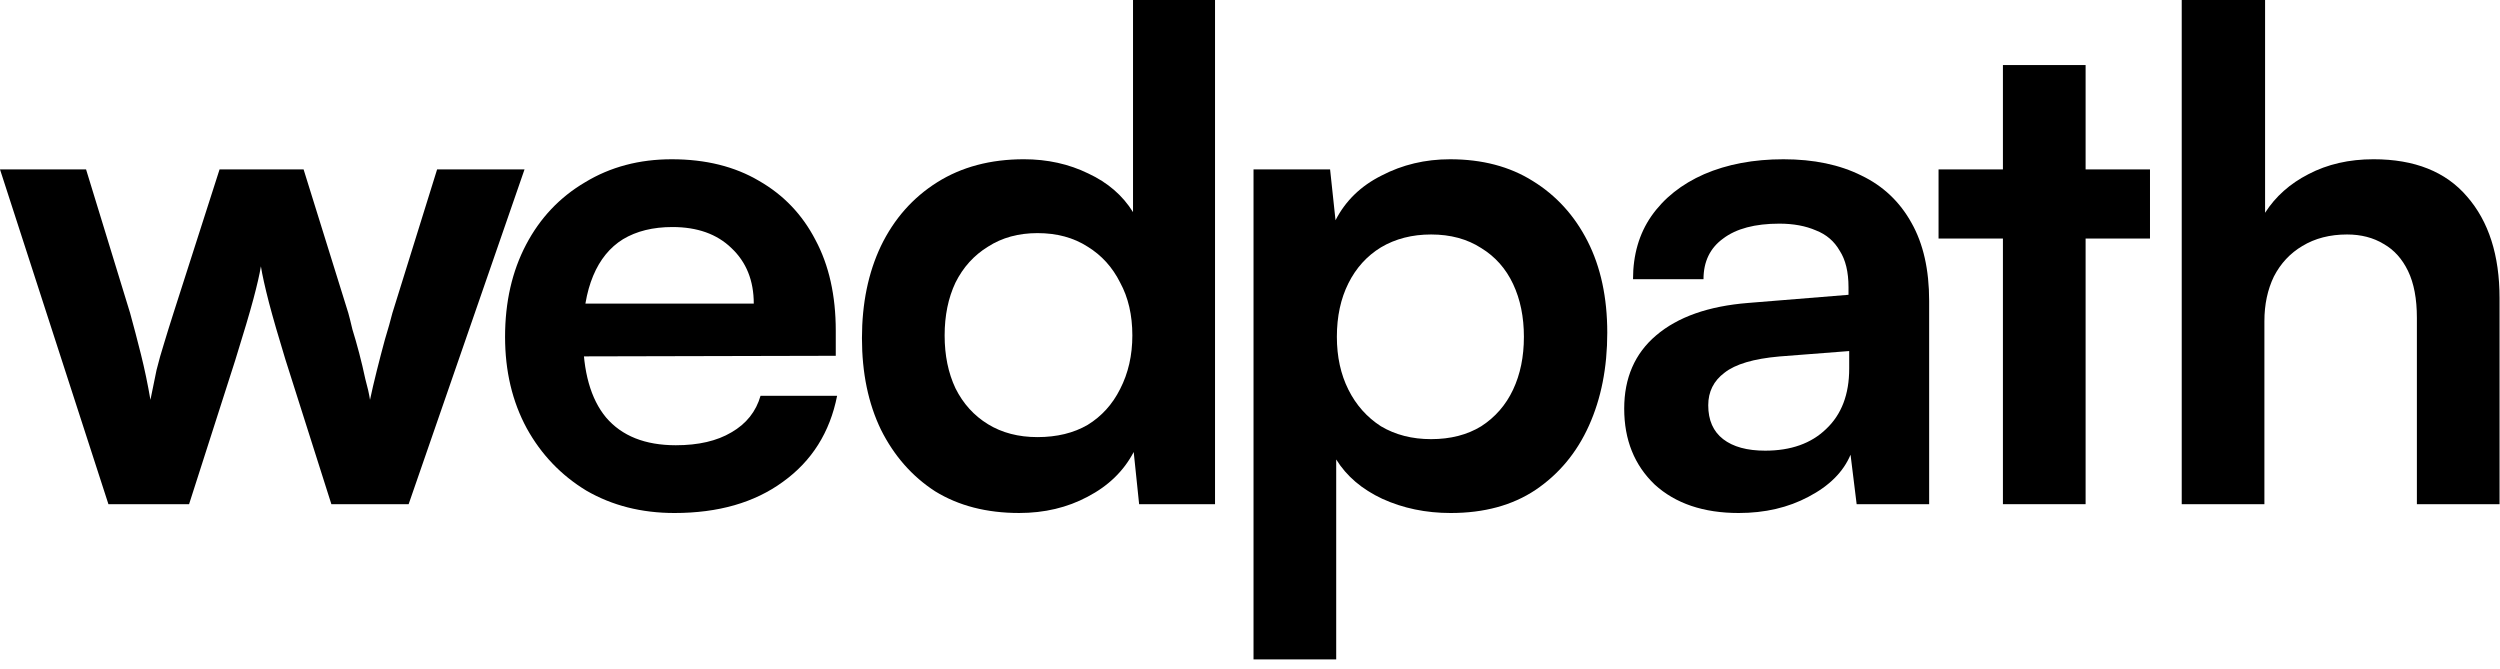 <svg width="183" height="49" viewBox="0 0 183 49" fill="none" xmlns="http://www.w3.org/2000/svg">
<path d="M165.754 36.907H159.702V0H165.804V15.576C166.565 14.386 167.623 13.443 168.979 12.749C170.368 12.021 171.955 11.657 173.741 11.657C176.75 11.657 179.032 12.567 180.586 14.386C182.174 16.204 182.967 18.685 182.967 21.826V36.907H176.916V23.265C176.916 21.876 176.701 20.735 176.271 19.842C175.841 18.949 175.246 18.288 174.485 17.858C173.724 17.395 172.831 17.164 171.806 17.164C170.55 17.164 169.458 17.445 168.532 18.007C167.639 18.536 166.945 19.28 166.449 20.239C165.986 21.198 165.754 22.29 165.754 23.513V36.907Z" fill="black"/>
<path d="M141.902 12.401H157.379V17.461H141.902V12.401ZM152.666 36.906H146.614V4.762H152.666V36.906Z" fill="black"/>
<path d="M127.275 37.552C124.696 37.552 122.645 36.858 121.124 35.469C119.636 34.047 118.892 32.195 118.892 29.913C118.892 27.664 119.669 25.878 121.223 24.556C122.811 23.2 125.059 22.406 127.97 22.175L135.311 21.579V21.034C135.311 19.909 135.096 19.016 134.666 18.355C134.27 17.66 133.691 17.164 132.93 16.867C132.17 16.536 131.277 16.371 130.252 16.371C128.466 16.371 127.093 16.735 126.134 17.462C125.175 18.157 124.696 19.149 124.696 20.438H119.537C119.537 18.653 119.983 17.115 120.876 15.825C121.802 14.502 123.092 13.477 124.745 12.749C126.432 12.022 128.367 11.658 130.549 11.658C132.765 11.658 134.666 12.055 136.254 12.849C137.841 13.609 139.065 14.767 139.925 16.321C140.785 17.842 141.214 19.744 141.214 22.026V36.907H135.907L135.46 33.286C134.931 34.543 133.906 35.568 132.385 36.362C130.896 37.156 129.193 37.552 127.275 37.552ZM129.21 32.989C131.095 32.989 132.583 32.459 133.674 31.401C134.799 30.343 135.361 28.871 135.361 26.986V25.697L130.252 26.093C128.367 26.259 127.027 26.656 126.233 27.284C125.44 27.879 125.043 28.673 125.043 29.665C125.043 30.756 125.407 31.583 126.134 32.145C126.862 32.708 127.887 32.989 129.21 32.989Z" fill="black"/>
<path d="M91.758 48.267V12.402H97.363L97.76 16.123C98.488 14.701 99.612 13.609 101.133 12.849C102.655 12.055 104.325 11.658 106.143 11.658C108.491 11.658 110.509 12.187 112.195 13.246C113.915 14.304 115.254 15.775 116.213 17.66C117.172 19.546 117.652 21.778 117.652 24.357C117.652 26.904 117.206 29.169 116.313 31.153C115.42 33.138 114.113 34.708 112.394 35.866C110.707 36.99 108.64 37.552 106.193 37.552C104.374 37.552 102.704 37.205 101.183 36.511C99.695 35.816 98.57 34.857 97.81 33.633V48.267H91.758ZM97.859 24.655C97.859 26.11 98.14 27.4 98.703 28.524C99.265 29.648 100.059 30.541 101.084 31.203C102.142 31.831 103.366 32.145 104.755 32.145C106.177 32.145 107.4 31.831 108.425 31.203C109.451 30.541 110.228 29.648 110.757 28.524C111.286 27.4 111.55 26.11 111.55 24.655C111.55 23.2 111.286 21.91 110.757 20.786C110.228 19.661 109.451 18.785 108.425 18.157C107.4 17.495 106.177 17.164 104.755 17.164C103.366 17.164 102.142 17.479 101.084 18.107C100.059 18.735 99.265 19.612 98.703 20.736C98.14 21.86 97.859 23.167 97.859 24.655Z" fill="black"/>
<path d="M74.603 37.551C72.222 37.551 70.172 37.022 68.452 35.964C66.766 34.873 65.443 33.368 64.484 31.45C63.558 29.532 63.095 27.3 63.095 24.753C63.095 22.207 63.558 19.958 64.484 18.007C65.443 16.023 66.815 14.468 68.601 13.344C70.387 12.22 72.504 11.657 74.951 11.657C76.67 11.657 78.241 12.005 79.663 12.699C81.085 13.361 82.177 14.303 82.937 15.527V0H88.94V36.907H83.384L82.987 33.087C82.259 34.476 81.135 35.567 79.614 36.361C78.126 37.155 76.456 37.551 74.603 37.551ZM75.943 31.996C77.365 31.996 78.588 31.698 79.614 31.103C80.639 30.474 81.433 29.598 81.995 28.474C82.59 27.316 82.888 26.01 82.888 24.555C82.888 23.067 82.59 21.777 81.995 20.686C81.433 19.561 80.639 18.685 79.614 18.056C78.588 17.395 77.365 17.064 75.943 17.064C74.554 17.064 73.347 17.395 72.322 18.056C71.296 18.685 70.503 19.561 69.941 20.686C69.411 21.81 69.147 23.1 69.147 24.555C69.147 26.01 69.411 27.3 69.941 28.424C70.503 29.549 71.296 30.425 72.322 31.053C73.347 31.681 74.554 31.996 75.943 31.996Z" fill="black"/>
<path d="M49.372 37.552C46.958 37.552 44.808 37.007 42.923 35.915C41.071 34.791 39.616 33.27 38.558 31.352C37.5 29.401 36.971 27.168 36.971 24.655C36.971 22.108 37.483 19.86 38.508 17.909C39.533 15.957 40.972 14.436 42.824 13.345C44.676 12.22 46.792 11.658 49.173 11.658C51.654 11.658 53.787 12.187 55.573 13.246C57.358 14.271 58.731 15.709 59.69 17.561C60.682 19.413 61.178 21.629 61.178 24.209V26.044L40.145 26.093L40.244 22.224H55.176C55.176 20.538 54.63 19.182 53.539 18.157C52.48 17.131 51.042 16.619 49.223 16.619C47.801 16.619 46.594 16.916 45.602 17.512C44.643 18.107 43.915 19 43.419 20.19C42.923 21.381 42.675 22.836 42.675 24.556C42.675 27.201 43.237 29.202 44.362 30.558C45.519 31.914 47.222 32.592 49.471 32.592C51.125 32.592 52.48 32.278 53.539 31.649C54.63 31.021 55.341 30.128 55.672 28.971H61.277C60.748 31.649 59.425 33.749 57.309 35.27C55.225 36.792 52.58 37.552 49.372 37.552Z" fill="black"/>
<path d="M7.937 36.907L0 12.401H6.3L9.524 22.918C9.789 23.877 10.053 24.886 10.318 25.944C10.583 27.002 10.814 28.11 11.012 29.267C11.178 28.474 11.327 27.746 11.459 27.085C11.624 26.423 11.806 25.778 12.005 25.15C12.203 24.489 12.434 23.744 12.699 22.918L16.072 12.401H22.223L25.497 22.918C25.564 23.149 25.663 23.546 25.795 24.108C25.96 24.637 26.126 25.216 26.291 25.845C26.456 26.473 26.605 27.101 26.738 27.73C26.903 28.325 27.019 28.837 27.085 29.267C27.217 28.639 27.382 27.928 27.581 27.134C27.779 26.341 27.978 25.58 28.176 24.852C28.408 24.092 28.589 23.447 28.722 22.918L31.996 12.401H38.395L29.912 36.907H24.257L20.884 26.291C20.388 24.671 19.991 23.298 19.694 22.174C19.396 21.016 19.197 20.123 19.098 19.495C18.999 20.09 18.817 20.884 18.552 21.876C18.288 22.868 17.841 24.373 17.213 26.39L13.84 36.907H7.937Z" fill="black"/>
</svg>
